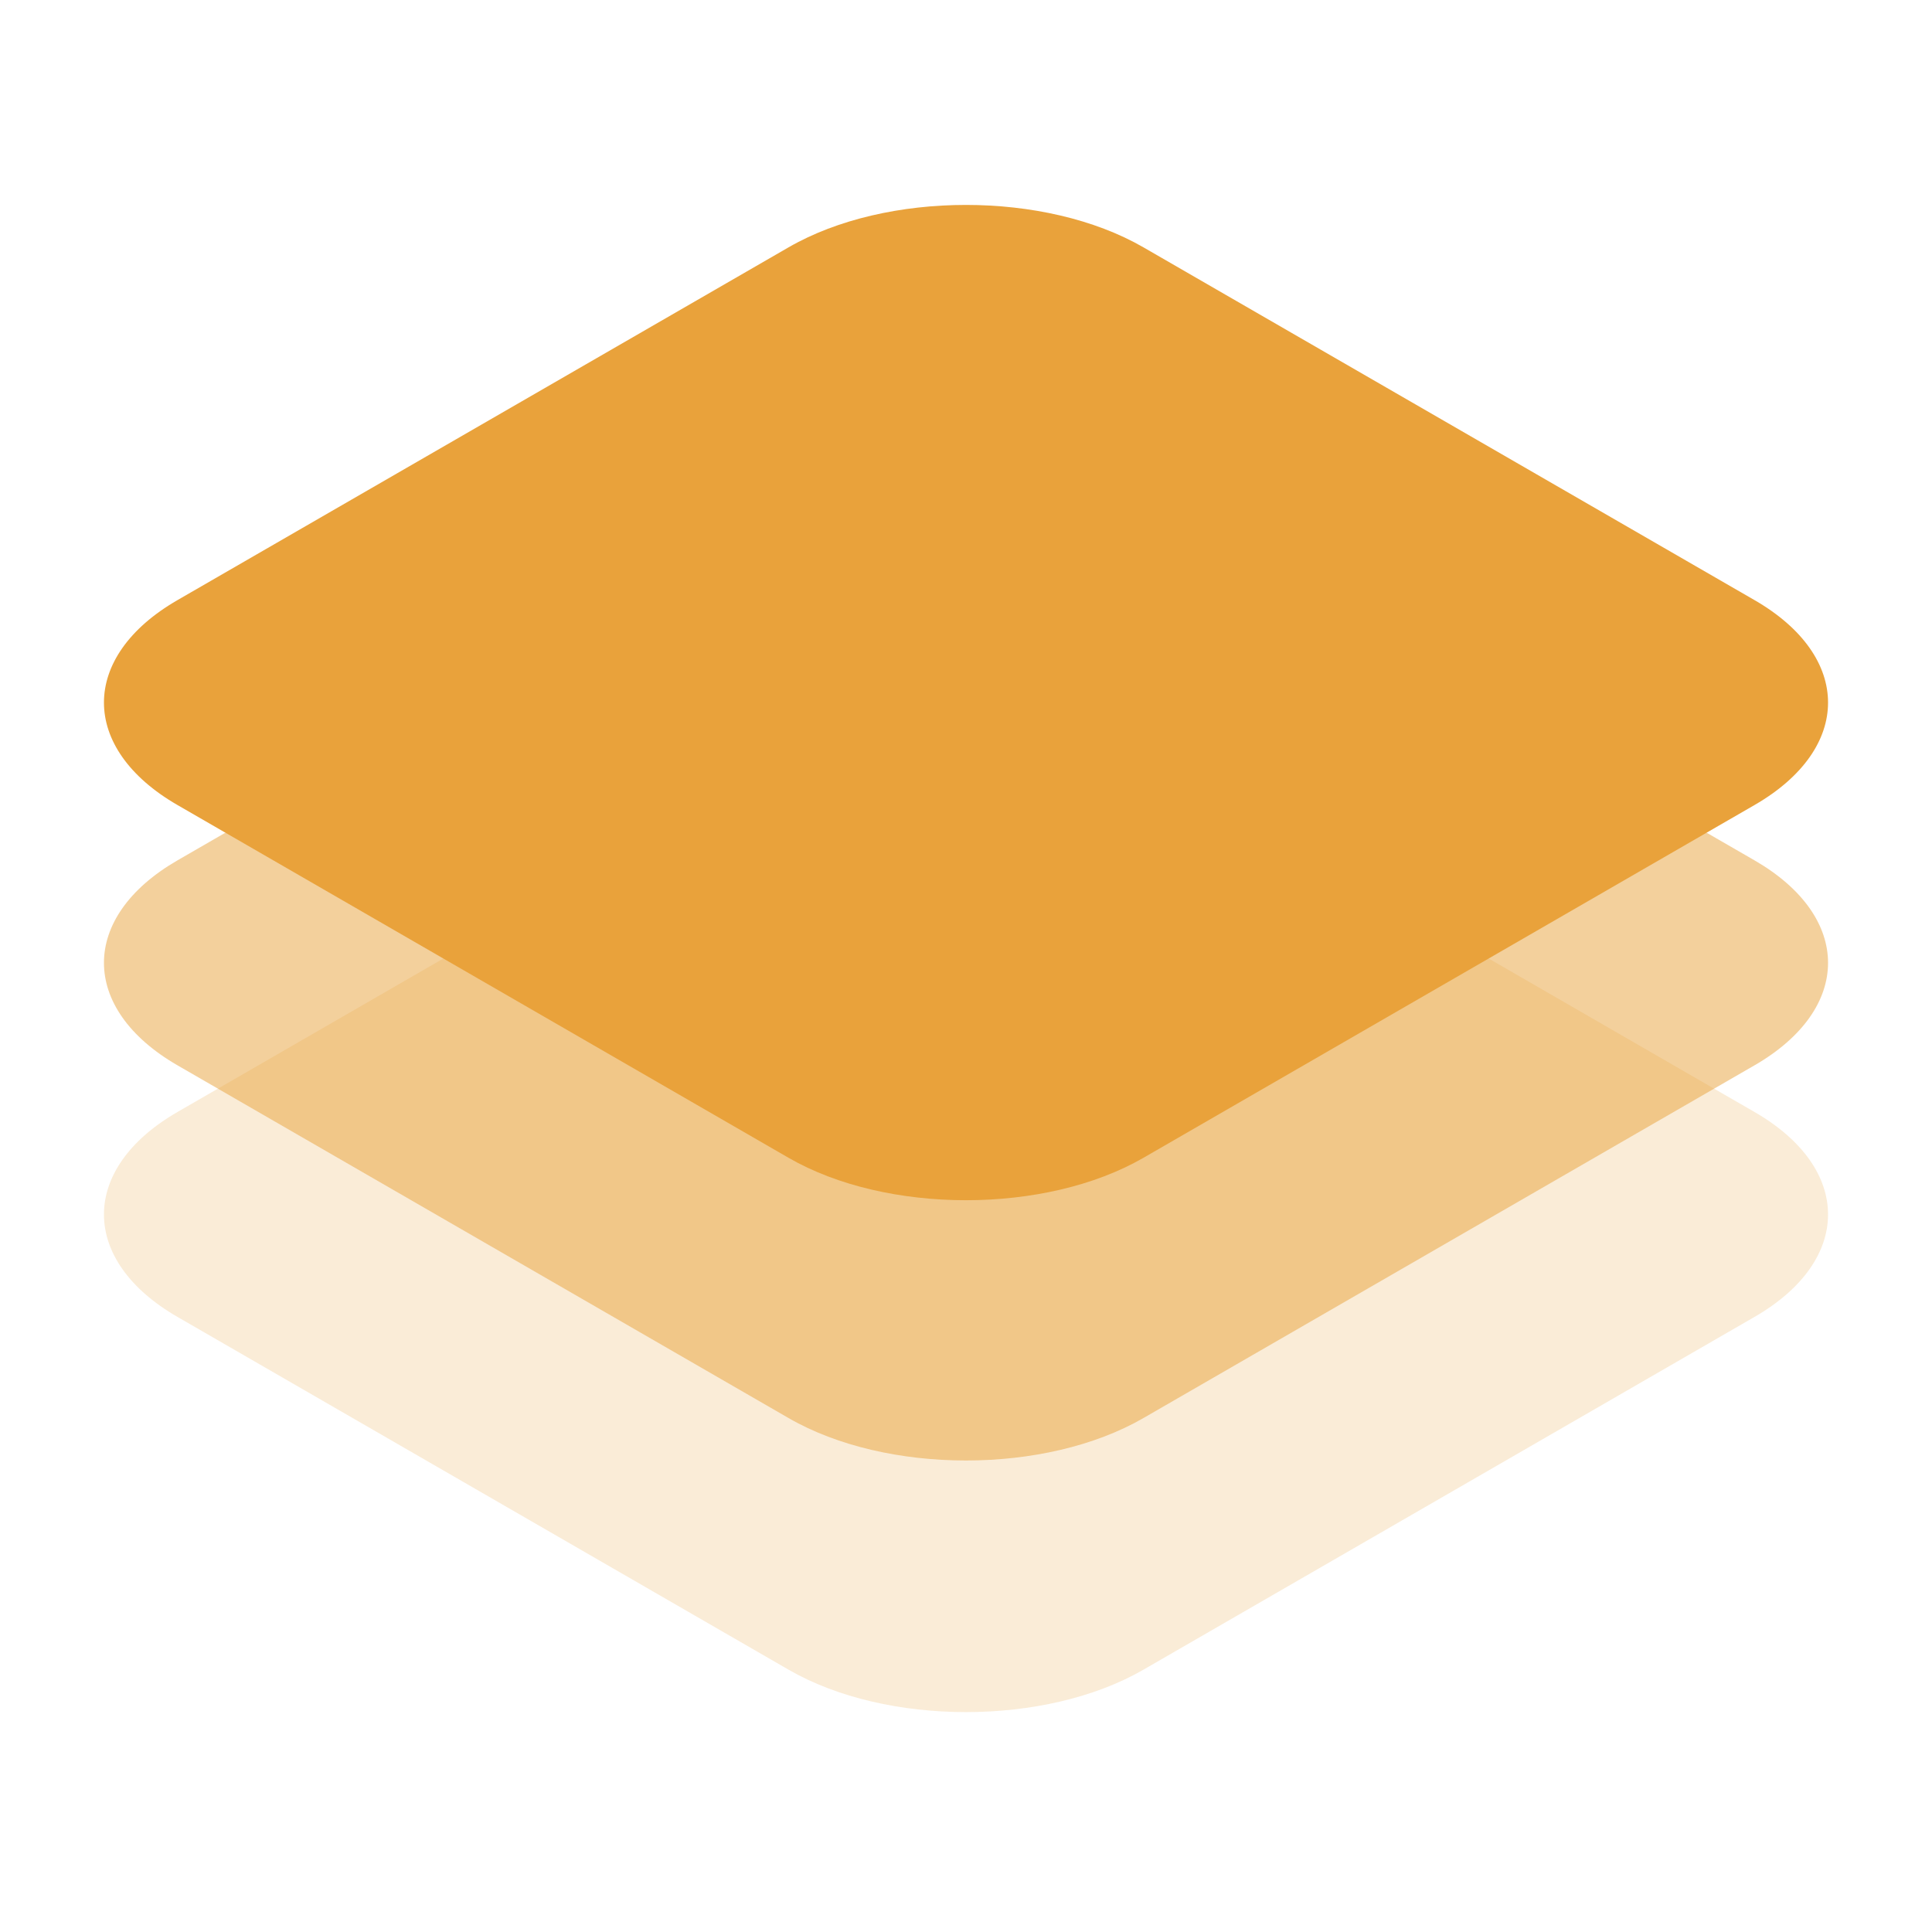 <svg width="40" height="40" viewBox="0 0 40 40" fill="none" xmlns="http://www.w3.org/2000/svg">
<path d="M16.326 15.719C18.355 14.548 21.645 14.548 23.674 15.719L36.326 23.023C38.355 24.194 38.355 26.094 36.326 27.265L23.674 34.569C21.645 35.74 18.355 35.74 16.326 34.569L3.674 27.265C1.645 26.094 1.645 24.194 3.674 23.023L16.326 15.719Z" fill="#E9A23B" fill-opacity="0.2"/>
<path d="M16.326 10.51C18.355 9.338 21.645 9.338 23.674 10.51L36.326 17.813C38.355 18.985 38.355 20.884 36.326 22.056L23.674 29.359C21.645 30.531 18.355 30.531 16.326 29.359L3.674 22.056C1.645 20.884 1.645 18.985 3.674 17.813L16.326 10.51Z" fill="#E9A23B" fill-opacity="0.5"/>
<path d="M16.326 5.121C18.355 3.95 21.645 3.95 23.674 5.121L36.326 12.425C38.355 13.596 38.355 15.496 36.326 16.667L23.674 23.971C21.645 25.142 18.355 25.142 16.326 23.971L3.674 16.667C1.645 15.496 1.645 13.596 3.674 12.425L16.326 5.121Z" fill="#E9A23B"/>
</svg>

